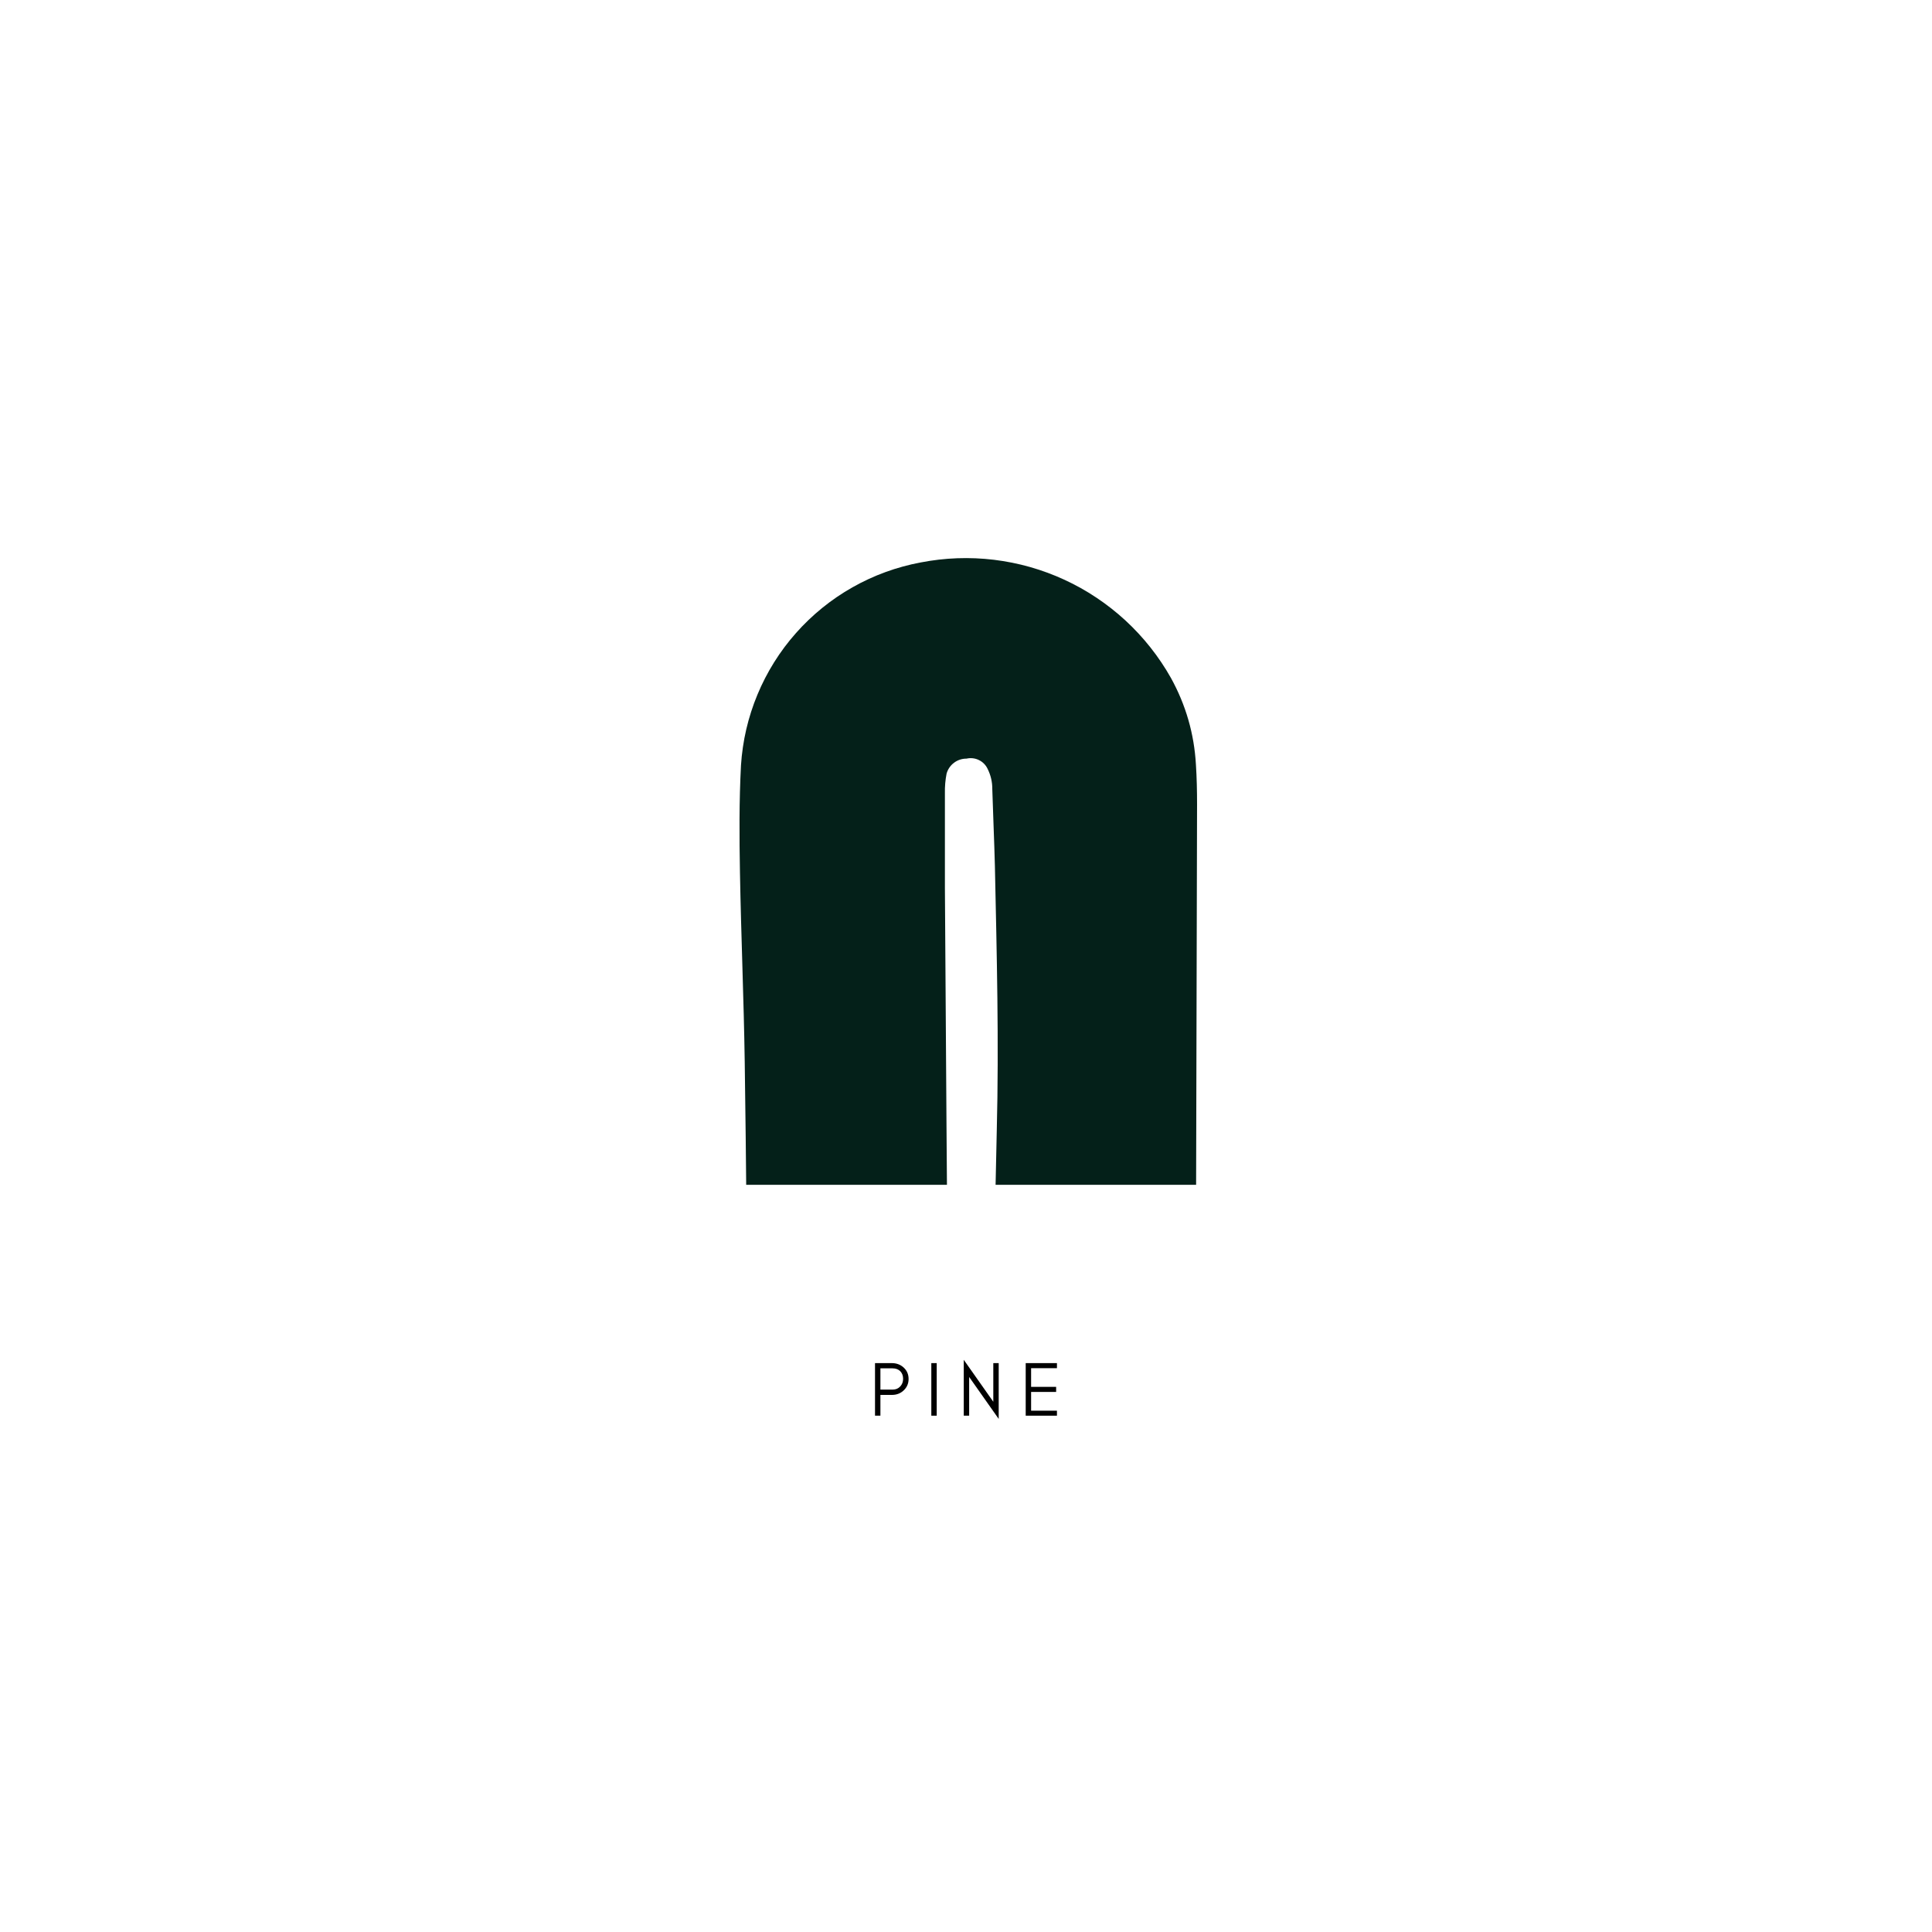 <svg version="1.0" preserveAspectRatio="xMidYMid meet" height="500" viewBox="0 0 375 375" zoomAndPan="magnify" width="500" xmlns:xlink="http://www.w3.org/1999/xlink" xmlns="http://www.w3.org/2000/svg"><defs><g></g><clipPath id="501d6e14c3"><path clip-rule="nonzero" d="M 143 108 L 233 108 L 233 229.969 L 143 229.969 Z M 143 108"></path></clipPath></defs><g fill-opacity="1" fill="#000000"><g transform="translate(168.715, 274.783)"><g><path d="M 2.172 -5.062 L 4.547 -5.062 C 5.141 -5.062 5.625 -5.258 6 -5.656 C 6.383 -6.051 6.578 -6.551 6.578 -7.156 C 6.578 -7.758 6.395 -8.25 6.031 -8.625 C 5.656 -9 5.16 -9.188 4.547 -9.188 L 2.172 -9.188 Z M 7.641 -7.125 C 7.641 -6.238 7.32 -5.5 6.688 -4.906 C 6.07 -4.32 5.305 -4.031 4.391 -4.031 L 2.172 -4.031 L 2.172 0 L 1.125 0 L 1.125 -10.203 L 4.391 -10.203 C 5.297 -10.203 6.062 -9.914 6.688 -9.344 C 7.32 -8.758 7.641 -8.02 7.641 -7.125 Z M 7.641 -7.125"></path></g></g></g><g fill-opacity="1" fill="#000000"><g transform="translate(179.644, 274.783)"><g><path d="M 2.172 0 L 1.125 0 L 1.125 -10.203 L 2.172 -10.203 Z M 2.172 0"></path></g></g></g><g fill-opacity="1" fill="#000000"><g transform="translate(185.941, 274.783)"><g><path d="M 2.172 -7.516 L 2.172 0 L 1.125 0 L 1.125 -10.844 L 6.859 -2.703 L 6.859 -10.203 L 7.906 -10.203 L 7.906 0.625 Z M 2.172 -7.516"></path></g></g></g><g fill-opacity="1" fill="#000000"><g transform="translate(197.964, 274.783)"><g><path d="M 7.188 0 L 1.125 0 L 1.125 -10.203 L 7.188 -10.203 L 7.188 -9.219 L 2.172 -9.219 L 2.172 -5.594 L 7.031 -5.594 L 7.031 -4.609 L 2.172 -4.609 L 2.172 -0.969 L 7.188 -0.969 Z M 7.188 0"></path></g></g></g><g clip-path="url(#501d6e14c3)"><path fill-rule="nonzero" fill-opacity="1" d="M 183.207 270.828 C 181.27 270.973 179.441 271.172 177.613 271.227 C 168.379 271.551 159.145 271.824 149.891 272.113 C 149.285 272.164 148.684 272.164 148.078 272.113 C 147.695 272.121 147.324 272.051 146.969 271.906 C 146.613 271.758 146.301 271.543 146.035 271.262 C 145.77 270.984 145.574 270.664 145.445 270.301 C 145.312 269.938 145.262 269.562 145.293 269.18 C 145.164 267.676 145.184 266.176 145.164 264.672 C 144.965 245.133 144.84 225.617 144.551 206.078 C 144.367 193.84 143.844 181.598 143.625 169.34 C 143.5 162.422 143.461 155.469 143.824 148.555 C 143.898 147.375 144.023 146.203 144.195 145.035 C 144.363 143.863 144.586 142.707 144.852 141.555 C 145.121 140.406 145.434 139.27 145.797 138.145 C 146.156 137.02 146.566 135.914 147.02 134.824 C 147.473 133.73 147.969 132.664 148.512 131.613 C 149.051 130.562 149.637 129.539 150.262 128.539 C 150.891 127.535 151.555 126.562 152.262 125.617 C 152.969 124.672 153.715 123.758 154.5 122.875 C 155.281 121.988 156.098 121.141 156.953 120.324 C 157.805 119.508 158.691 118.727 159.609 117.984 C 160.527 117.242 161.473 116.535 162.449 115.871 C 163.426 115.207 164.426 114.586 165.453 114.004 C 166.48 113.422 167.531 112.883 168.605 112.387 C 169.676 111.891 170.766 111.441 171.875 111.039 C 172.984 110.633 174.109 110.273 175.25 109.965 C 176.387 109.652 177.539 109.387 178.699 109.172 C 179.867 108.945 181.043 108.762 182.227 108.625 C 183.41 108.488 184.598 108.398 185.789 108.355 C 186.977 108.312 188.168 108.316 189.359 108.363 C 190.551 108.414 191.734 108.512 192.918 108.652 C 194.102 108.797 195.277 108.984 196.445 109.219 C 197.613 109.453 198.77 109.73 199.914 110.055 C 201.062 110.383 202.195 110.75 203.312 111.164 C 204.43 111.578 205.527 112.031 206.609 112.531 C 207.691 113.031 208.75 113.57 209.793 114.152 C 210.832 114.734 211.844 115.355 212.836 116.02 C 213.828 116.68 214.789 117.379 215.727 118.117 C 216.664 118.852 217.57 119.625 218.445 120.43 C 219.32 121.238 220.164 122.078 220.973 122.953 C 221.785 123.828 222.559 124.73 223.297 125.664 C 224.039 126.598 224.738 127.559 225.402 128.547 C 226.07 129.535 226.691 130.551 227.277 131.586 C 230.172 136.832 231.793 142.445 232.129 148.426 C 232.293 150.961 232.348 153.516 232.348 156.051 L 232.078 264.582 C 232.113 265.73 232.059 266.879 231.914 268.02 C 231.605 270.102 230.754 270.809 228.672 270.883 C 226.863 270.883 225.215 270.883 223.477 270.883 C 215.98 271.082 208.465 271.297 200.953 271.48 C 199.449 271.551 197.953 271.5 196.461 271.336 C 193.801 270.992 192.84 269.906 192.676 267.242 C 192.676 266.211 192.676 265.16 192.676 264.129 C 192.93 249.207 193.109 234.309 193.473 219.406 C 193.906 202.293 193.473 185.203 193.109 168.109 C 192.984 163.129 192.75 158.168 192.605 153.207 C 192.621 151.797 192.312 150.465 191.68 149.207 C 191.504 148.836 191.27 148.504 190.977 148.215 C 190.688 147.926 190.355 147.691 189.984 147.516 C 189.617 147.336 189.227 147.227 188.82 147.18 C 188.41 147.133 188.008 147.156 187.605 147.25 C 187.168 147.246 186.742 147.312 186.324 147.449 C 185.91 147.586 185.523 147.785 185.176 148.051 C 184.824 148.312 184.527 148.625 184.277 148.988 C 184.031 149.352 183.848 149.742 183.73 150.164 C 183.488 151.414 183.379 152.676 183.406 153.949 C 183.406 160.07 183.406 166.207 183.406 172.328 C 183.598 202.941 183.816 233.562 184.059 264.199 C 184.258 266.473 183.977 268.68 183.207 270.828 Z M 183.207 270.828" fill="#042019"></path></g></svg>